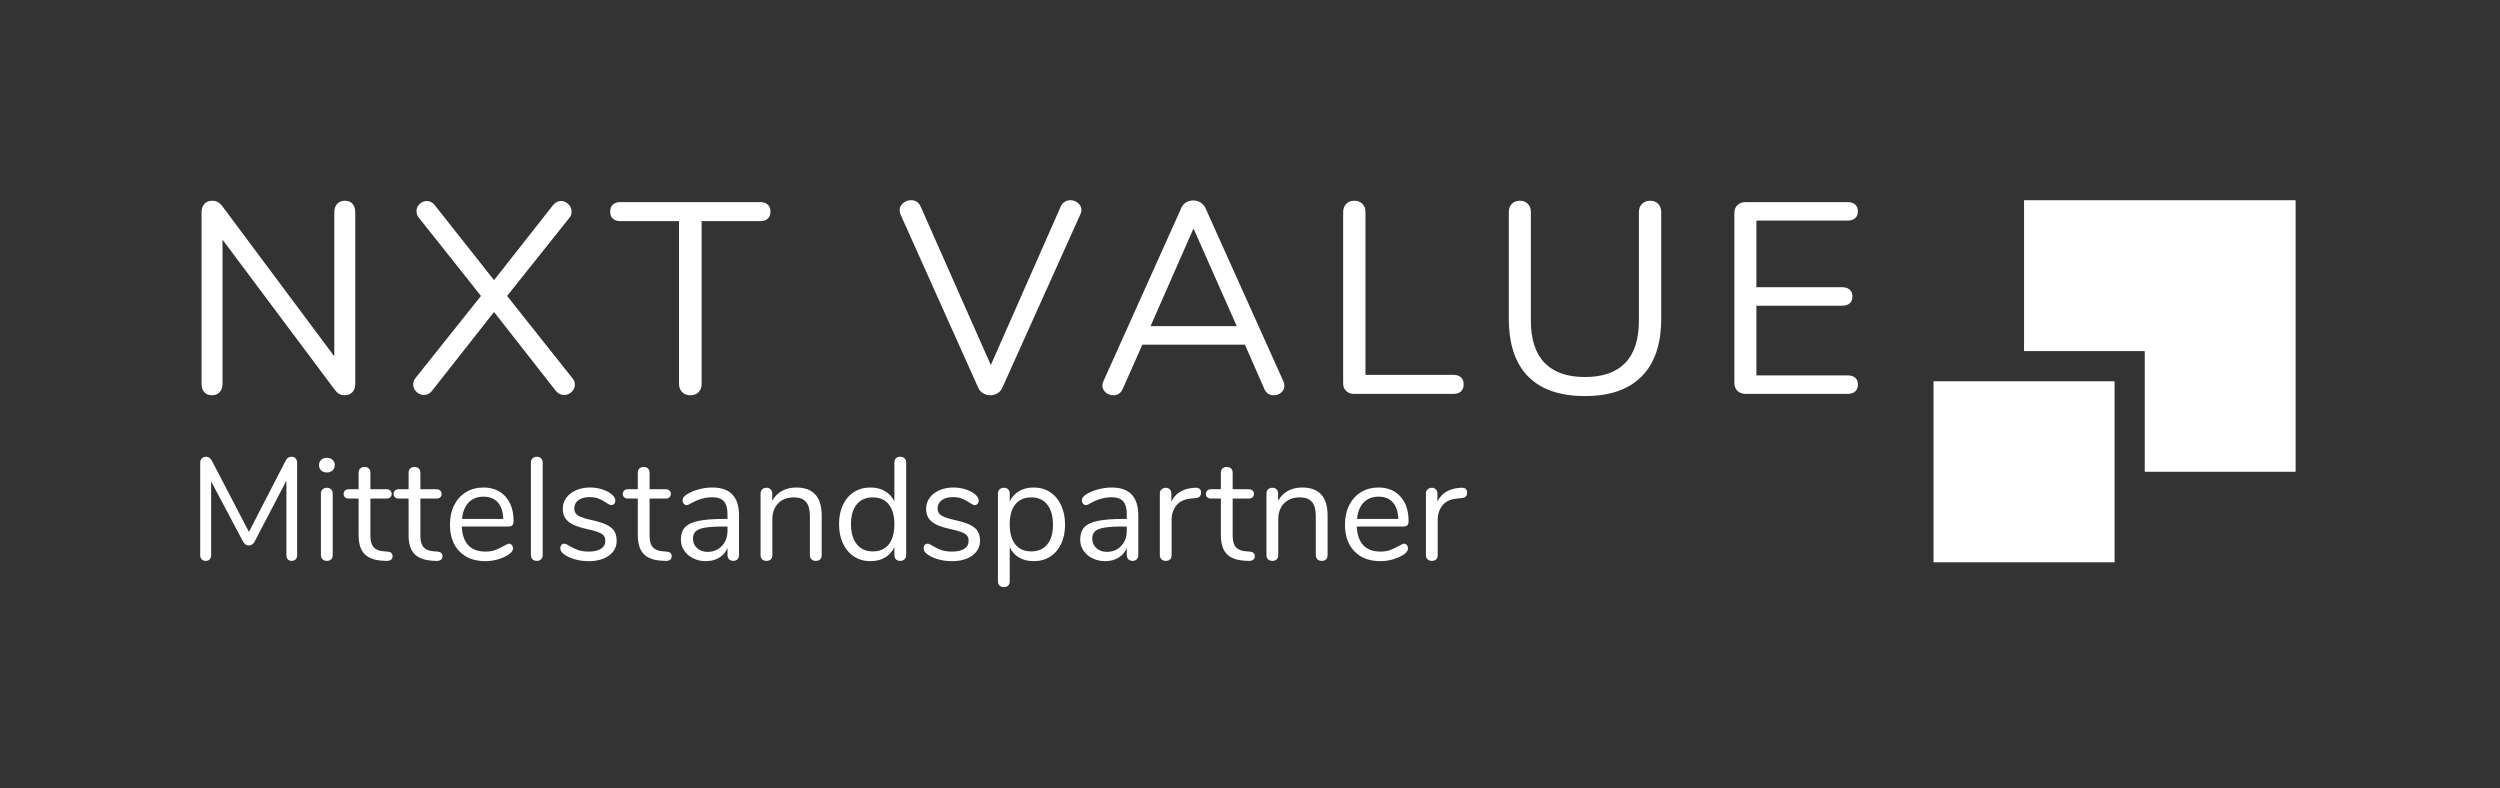 <svg xmlns="http://www.w3.org/2000/svg" id="SvgjsSvg1419" width="4096" height="1291.147" version="1.1" xmlns:xlink="http://www.w3.org/1999/xlink" xmlns:svgjs="http://svgjs.com/svgjs"><rect width="100%" height="100%" fill="#333333" stroke="none"/><defs id="SvgjsDefs1420"></defs><g id="SvgjsG1421" transform="translate(328, 328) scale(34.4)" opacity="1"><defs id="SvgjsDefs1096"></defs><g id="SvgjsG1097" transform="scale(0.216)" opacity="1"><g id="SvgjsG1098" class="xLKIH5ang" transform="translate(372.219, -9.976) scale(0.998)" light-content="false" non-strokable="false" fill="#ffffff"><path d="M30 10v33.333h26.667V70H90V10z"></path><path d="M10 50h40v40H10z"></path></g><g id="SvgjsG1099" class="text" transform="translate(181.532, 42.71) scale(1)" light-content="false" fill="#ffffff"><path d="M-147.94 -41.9C-148.34 -42.36 -148.9 -42.59 -149.62 -42.59C-150.34 -42.59 -150.91 -42.36 -151.33 -41.9C-151.75 -41.44 -151.96 -40.83 -151.96 -40.07L-151.96 -8.28L-176.79 -41.57C-177.35 -42.25 -178.03 -42.59 -178.83 -42.59C-179.59 -42.59 -180.18 -42.36 -180.6 -41.9C-181.02 -41.44 -181.23 -40.83 -181.23 -40.07L-181.23 -2.22C-181.23 -1.46 -181.03 -0.85 -180.63 -0.39C-180.23 0.07 -179.67 0.3 -178.95 0.3C-178.23 0.3 -177.66 0.07 -177.24 -0.39C-176.82 -0.85 -176.61 -1.46 -176.61 -2.22L-176.61 -34.01L-151.72 -0.72C-151.16 -0.04 -150.5 0.3 -149.74 0.3C-148.98 0.3 -148.39 0.07 -147.97 -0.39C-147.55 -0.85 -147.34 -1.46 -147.34 -2.22L-147.34 -40.07C-147.34 -40.83 -147.54 -41.44 -147.94 -41.9Z M-98.92 -2.04C-98.92 -2.6 -99.12 -3.1 -99.52 -3.54L-113.86 -21.6L-100.18 -38.75C-99.82 -39.15 -99.64 -39.63 -99.64 -40.19C-99.64 -40.83 -99.88 -41.38 -100.36 -41.84C-100.84 -42.3 -101.38 -42.53 -101.98 -42.53C-102.66 -42.53 -103.24 -42.23 -103.72 -41.63L-116.74 -25.08L-129.82 -41.63C-130.3 -42.23 -130.88 -42.53 -131.56 -42.53C-132.16 -42.53 -132.69 -42.31 -133.15 -41.87C-133.61 -41.43 -133.84 -40.91 -133.84 -40.31C-133.84 -39.71 -133.64 -39.19 -133.24 -38.75L-119.62 -21.6L-134.02 -3.54C-134.38 -3.14 -134.56 -2.64 -134.56 -2.04C-134.56 -1.44 -134.32 -0.91 -133.84 -0.45C-133.36 0.01 -132.82 0.24 -132.22 0.24C-131.5 0.24 -130.92 -0.04 -130.48 -0.6L-116.74 -18.06L-103.06 -0.6C-102.54 -0.04 -101.96 0.24 -101.32 0.24C-100.68 0.24 -100.12 0.02 -99.64 -0.42C-99.16 -0.86 -98.92 -1.4 -98.92 -2.04Z M-75.26 -0.39C-74.8 0.07 -74.19 0.3 -73.43 0.3C-72.67 0.3 -72.07 0.07 -71.63 -0.39C-71.19 -0.85 -70.97 -1.46 -70.97 -2.22L-70.97 -38.09L-58.07 -38.09C-57.35 -38.09 -56.79 -38.27 -56.39 -38.63C-55.99 -38.99 -55.79 -39.51 -55.79 -40.19C-55.79 -40.87 -55.99 -41.39 -56.39 -41.75C-56.79 -42.11 -57.35 -42.29 -58.07 -42.29L-88.85 -42.29C-89.57 -42.29 -90.13 -42.11 -90.53 -41.75C-90.93 -41.39 -91.13 -40.87 -91.13 -40.19C-91.13 -39.51 -90.93 -38.99 -90.53 -38.63C-90.13 -38.27 -89.57 -38.09 -88.85 -38.09L-75.95 -38.09L-75.95 -2.22C-75.95 -1.46 -75.72 -0.85 -75.26 -0.39Z M9.09 -42.35C8.71 -42.11 8.42 -41.77 8.22 -41.33L-7.2 -6.36L-22.68 -41.33C-23.12 -42.25 -23.82 -42.71 -24.78 -42.71C-25.42 -42.71 -26 -42.5 -26.52 -42.08C-27.04 -41.66 -27.3 -41.13 -27.3 -40.49C-27.3 -40.21 -27.24 -39.91 -27.12 -39.59L-9.96 -1.32C-9.72 -0.8 -9.36 -0.4 -8.88 -0.12C-8.4 0.16 -7.88 0.3 -7.32 0.3C-6.76 0.3 -6.24 0.16 -5.76 -0.12C-5.28 -0.4 -4.92 -0.8 -4.68 -1.32L12.54 -39.59C12.7 -39.91 12.78 -40.23 12.78 -40.55C12.78 -41.15 12.53 -41.66 12.03 -42.08C11.53 -42.5 10.96 -42.71 10.32 -42.71C9.88 -42.71 9.47 -42.59 9.09 -42.35Z M57.53 -1.8C57.53 -2.16 57.45 -2.5 57.29 -2.82L40.13 -40.97C39.89 -41.49 39.53 -41.9 39.05 -42.2C38.57 -42.5 38.03 -42.65 37.43 -42.65C36.87 -42.65 36.35 -42.51 35.87 -42.23C35.39 -41.95 35.03 -41.53 34.79 -40.97L17.64 -2.82C17.48 -2.5 17.4 -2.18 17.4 -1.86C17.4 -1.26 17.64 -0.75 18.12 -0.33C18.6 0.09 19.16 0.3 19.8 0.3C20.8 0.3 21.5 -0.18 21.9 -1.14L26.22 -10.86L48.83 -10.86L53.09 -1.14C53.49 -0.18 54.19 0.3 55.19 0.3C55.83 0.3 56.38 0.1 56.84 -0.3C57.3 -0.7 57.53 -1.2 57.53 -1.8ZM28.02 -14.94L37.49 -36.47L47.03 -14.94Z M71.18 -0.63C71.64 -0.21 72.21 0 72.89 0L94.78 0C95.5 0 96.06 -0.18 96.46 -0.54C96.86 -0.9 97.06 -1.42 97.06 -2.1C97.06 -2.78 96.86 -3.3 96.46 -3.66C96.06 -4.02 95.5 -4.2 94.78 -4.2L75.41 -4.2L75.41 -40.07C75.41 -40.83 75.19 -41.44 74.75 -41.9C74.31 -42.36 73.71 -42.59 72.95 -42.59C72.19 -42.59 71.59 -42.36 71.15 -41.9C70.71 -41.44 70.49 -40.83 70.49 -40.07L70.49 -2.28C70.49 -1.6 70.72 -1.05 71.18 -0.63Z M111.28 -3.84C114.12 -0.96 118.3 0.48 123.82 0.48C129.3 0.48 133.47 -0.97 136.33 -3.87C139.19 -6.77 140.62 -11 140.62 -16.56L140.62 -40.07C140.62 -40.83 140.4 -41.44 139.96 -41.9C139.52 -42.36 138.92 -42.59 138.16 -42.59C137.44 -42.59 136.85 -42.36 136.39 -41.9C135.93 -41.44 135.7 -40.83 135.7 -40.07L135.7 -16.14C135.7 -12.02 134.7 -8.92 132.7 -6.84C130.7 -4.76 127.74 -3.72 123.82 -3.72C119.9 -3.72 116.93 -4.76 114.91 -6.84C112.89 -8.92 111.88 -12.02 111.88 -16.14L111.88 -40.07C111.88 -40.83 111.66 -41.44 111.22 -41.9C110.78 -42.36 110.2 -42.59 109.48 -42.59C108.72 -42.59 108.12 -42.36 107.68 -41.9C107.24 -41.44 107.02 -40.83 107.02 -40.07L107.02 -16.56C107.02 -10.96 108.44 -6.72 111.28 -3.84Z M157.44 -0.66C157.9 -0.22 158.51 0 159.27 0L181.71 0C182.43 0 182.99 -0.18 183.39 -0.54C183.79 -0.9 183.99 -1.4 183.99 -2.04C183.99 -2.72 183.79 -3.23 183.39 -3.57C182.99 -3.91 182.43 -4.08 181.71 -4.08L161.61 -4.08L161.61 -19.44L180.51 -19.44C181.23 -19.44 181.79 -19.62 182.19 -19.98C182.59 -20.34 182.79 -20.84 182.79 -21.48C182.79 -22.12 182.59 -22.62 182.19 -22.98C181.79 -23.34 181.23 -23.52 180.51 -23.52L161.61 -23.52L161.61 -38.21L181.71 -38.21C182.43 -38.21 182.99 -38.39 183.39 -38.75C183.79 -39.11 183.99 -39.61 183.99 -40.25C183.99 -40.89 183.79 -41.39 183.39 -41.75C182.99 -42.11 182.43 -42.29 181.71 -42.29L159.27 -42.29C158.51 -42.29 157.9 -42.07 157.44 -41.63C156.98 -41.19 156.75 -40.61 156.75 -39.89L156.75 -2.4C156.75 -1.68 156.98 -1.1 157.44 -0.66Z"></path></g><g id="SvgjsG1100" class="text" transform="translate(138.2, 79.371) scale(1)" light-content="false" fill="#ffffff"><path d="M-117.15 -22.43C-117.38 -22.68 -117.69 -22.8 -118.1 -22.8C-118.38 -22.8 -118.62 -22.73 -118.82 -22.59C-119.03 -22.45 -119.21 -22.21 -119.39 -21.87L-127.45 -6.23L-135.6 -21.87C-135.92 -22.49 -136.35 -22.8 -136.89 -22.8C-137.29 -22.8 -137.61 -22.68 -137.85 -22.43C-138.08 -22.18 -138.2 -21.86 -138.2 -21.45L-138.2 -1.12C-138.2 -0.74 -138.1 -0.43 -137.88 -0.19C-137.67 0.04 -137.37 0.16 -136.98 0.16C-136.6 0.16 -136.3 0.04 -136.1 -0.19C-135.9 -0.43 -135.79 -0.74 -135.79 -1.12L-135.79 -17.37L-128.79 -4.17C-128.47 -3.55 -128.03 -3.24 -127.48 -3.24C-126.9 -3.24 -126.46 -3.55 -126.16 -4.17L-119.19 -17.53L-119.19 -1.12C-119.19 -0.74 -119.1 -0.43 -118.9 -0.19C-118.71 0.04 -118.42 0.16 -118.04 0.16C-117.65 0.16 -117.35 0.04 -117.14 -0.19C-116.92 -0.43 -116.82 -0.74 -116.82 -1.12L-116.82 -21.45C-116.82 -21.86 -116.93 -22.18 -117.15 -22.43Z M-111.21 -0.18C-110.97 0.05 -110.65 0.16 -110.27 0.16C-109.88 0.16 -109.57 0.05 -109.34 -0.16C-109.1 -0.37 -108.98 -0.7 -108.98 -1.12L-108.98 -14.67C-108.98 -15.08 -109.1 -15.4 -109.34 -15.62C-109.57 -15.85 -109.88 -15.96 -110.27 -15.96C-110.65 -15.96 -110.97 -15.85 -111.21 -15.62C-111.46 -15.4 -111.58 -15.08 -111.58 -14.67L-111.58 -1.12C-111.58 -0.72 -111.46 -0.4 -111.21 -0.18ZM-111.52 -19.78C-111.2 -19.48 -110.78 -19.33 -110.27 -19.33C-109.75 -19.33 -109.34 -19.48 -109.01 -19.78C-108.69 -20.08 -108.53 -20.48 -108.53 -20.97C-108.53 -21.44 -108.69 -21.82 -109.01 -22.12C-109.34 -22.42 -109.75 -22.57 -110.27 -22.57C-110.78 -22.57 -111.2 -22.42 -111.52 -22.12C-111.84 -21.82 -112 -21.44 -112 -20.97C-112 -20.48 -111.84 -20.08 -111.52 -19.78Z M-95.78 -0.87C-95.78 -1.49 -96.16 -1.83 -96.91 -1.89L-97.78 -1.96C-98.74 -2.02 -99.46 -2.32 -99.94 -2.84C-100.42 -3.37 -100.67 -4.22 -100.67 -5.39L-100.67 -13.58L-97.1 -13.58C-96.76 -13.58 -96.49 -13.67 -96.28 -13.86C-96.08 -14.04 -95.98 -14.28 -95.98 -14.58C-95.98 -14.9 -96.08 -15.16 -96.28 -15.35C-96.49 -15.54 -96.76 -15.64 -97.1 -15.64L-100.67 -15.64L-100.67 -19.27C-100.67 -19.67 -100.78 -19.99 -101.02 -20.21C-101.25 -20.44 -101.56 -20.55 -101.95 -20.55C-102.36 -20.55 -102.68 -20.44 -102.91 -20.21C-103.15 -19.99 -103.27 -19.67 -103.27 -19.27L-103.27 -15.64L-105.42 -15.64C-105.78 -15.64 -106.07 -15.54 -106.27 -15.35C-106.47 -15.16 -106.57 -14.9 -106.57 -14.58C-106.57 -14.28 -106.47 -14.04 -106.27 -13.86C-106.07 -13.67 -105.78 -13.58 -105.42 -13.58L-103.27 -13.58L-103.27 -5.52C-103.27 -3.7 -102.86 -2.34 -102.05 -1.44C-101.23 -0.55 -99.97 -0.03 -98.26 0.1L-97.39 0.16C-96.86 0.2 -96.45 0.13 -96.19 -0.05C-95.92 -0.23 -95.78 -0.5 -95.78 -0.87Z M-84.77 -0.87C-84.77 -1.49 -85.15 -1.83 -85.89 -1.89L-86.76 -1.96C-87.73 -2.02 -88.45 -2.32 -88.93 -2.84C-89.41 -3.37 -89.65 -4.22 -89.65 -5.39L-89.65 -13.58L-86.09 -13.58C-85.74 -13.58 -85.47 -13.67 -85.27 -13.86C-85.07 -14.04 -84.96 -14.28 -84.96 -14.58C-84.96 -14.9 -85.07 -15.16 -85.27 -15.35C-85.47 -15.54 -85.74 -15.64 -86.09 -15.64L-89.65 -15.64L-89.65 -19.27C-89.65 -19.67 -89.77 -19.99 -90 -20.21C-90.24 -20.44 -90.55 -20.55 -90.94 -20.55C-91.34 -20.55 -91.66 -20.44 -91.9 -20.21C-92.13 -19.99 -92.25 -19.67 -92.25 -19.27L-92.25 -15.64L-94.4 -15.64C-94.77 -15.64 -95.05 -15.54 -95.25 -15.35C-95.46 -15.16 -95.56 -14.9 -95.56 -14.58C-95.56 -14.28 -95.46 -14.04 -95.25 -13.86C-95.05 -13.67 -94.77 -13.58 -94.4 -13.58L-92.25 -13.58L-92.25 -5.52C-92.25 -3.7 -91.85 -2.34 -91.03 -1.44C-90.22 -0.55 -88.96 -0.03 -87.24 0.1L-86.38 0.16C-85.84 0.2 -85.44 0.13 -85.17 -0.05C-84.9 -0.23 -84.77 -0.5 -84.77 -0.87Z M-69.49 -3.34C-69.66 -3.53 -69.86 -3.63 -70.1 -3.63C-70.29 -3.63 -70.66 -3.47 -71.22 -3.15C-71.91 -2.76 -72.55 -2.46 -73.15 -2.23C-73.75 -2.01 -74.46 -1.89 -75.3 -1.89C-78.6 -1.89 -80.34 -3.74 -80.53 -7.42L-70.19 -7.42C-69.81 -7.42 -69.53 -7.51 -69.36 -7.71C-69.19 -7.9 -69.1 -8.21 -69.1 -8.64C-69.1 -10.91 -69.7 -12.7 -70.9 -14.03C-72.1 -15.36 -73.71 -16.02 -75.75 -16.02C-77.18 -16.02 -78.46 -15.68 -79.59 -15C-80.71 -14.31 -81.58 -13.35 -82.2 -12.12C-82.82 -10.89 -83.13 -9.47 -83.13 -7.87C-83.13 -5.34 -82.43 -3.36 -81.03 -1.93C-79.63 -0.49 -77.72 0.22 -75.3 0.22C-74.48 0.22 -73.65 0.11 -72.79 -0.11C-71.94 -0.34 -71.12 -0.67 -70.35 -1.12C-69.6 -1.57 -69.23 -2.07 -69.23 -2.6C-69.23 -2.9 -69.32 -3.15 -69.49 -3.34ZM-79.01 -12.72C-78.18 -13.57 -77.09 -14 -75.72 -14C-74.37 -14 -73.32 -13.58 -72.57 -12.73C-71.82 -11.89 -71.42 -10.67 -71.38 -9.09L-80.47 -9.09C-80.32 -10.65 -79.83 -11.86 -79.01 -12.72Z M-64.91 -0.18C-64.66 0.05 -64.35 0.16 -63.96 0.16C-63.6 0.16 -63.29 0.05 -63.05 -0.18C-62.8 -0.4 -62.68 -0.72 -62.68 -1.12L-62.68 -21.51C-62.68 -21.92 -62.8 -22.24 -63.05 -22.46C-63.29 -22.69 -63.6 -22.8 -63.96 -22.8C-64.35 -22.8 -64.66 -22.69 -64.91 -22.46C-65.16 -22.24 -65.28 -21.92 -65.28 -21.51L-65.28 -1.12C-65.28 -0.72 -65.16 -0.4 -64.91 -0.18Z M-55.37 -0.13C-54.49 0.11 -53.55 0.22 -52.56 0.22C-50.7 0.22 -49.2 -0.19 -48.07 -1.01C-46.93 -1.84 -46.37 -2.92 -46.37 -4.27C-46.37 -5.13 -46.54 -5.83 -46.88 -6.39C-47.22 -6.95 -47.8 -7.42 -48.6 -7.8C-49.4 -8.19 -50.53 -8.54 -51.99 -8.86C-52.97 -9.08 -53.73 -9.3 -54.25 -9.52C-54.77 -9.75 -55.15 -10 -55.37 -10.29C-55.6 -10.58 -55.71 -10.96 -55.71 -11.43C-55.71 -12.18 -55.41 -12.78 -54.8 -13.23C-54.19 -13.68 -53.38 -13.9 -52.37 -13.9C-51.58 -13.9 -50.92 -13.8 -50.38 -13.58C-49.85 -13.37 -49.28 -13.07 -48.68 -12.68C-48.17 -12.32 -47.78 -12.14 -47.52 -12.14C-47.29 -12.14 -47.08 -12.23 -46.91 -12.43C-46.74 -12.62 -46.66 -12.85 -46.66 -13.13C-46.66 -13.69 -47.02 -14.22 -47.75 -14.74C-48.35 -15.15 -49.04 -15.46 -49.82 -15.69C-50.6 -15.91 -51.41 -16.02 -52.24 -16.02C-53.4 -16.02 -54.43 -15.82 -55.34 -15.41C-56.25 -15.01 -56.96 -14.45 -57.48 -13.74C-57.99 -13.04 -58.25 -12.22 -58.25 -11.3C-58.25 -10.13 -57.84 -9.19 -57.03 -8.51C-56.21 -7.82 -54.87 -7.28 -52.98 -6.87C-51.87 -6.64 -51.02 -6.41 -50.45 -6.18C-49.87 -5.96 -49.46 -5.7 -49.22 -5.41C-48.99 -5.12 -48.87 -4.74 -48.87 -4.27C-48.87 -3.5 -49.19 -2.91 -49.84 -2.5C-50.48 -2.1 -51.38 -1.89 -52.53 -1.89C-53.47 -1.89 -54.26 -2.01 -54.89 -2.23C-55.52 -2.46 -56.16 -2.76 -56.8 -3.15C-57.3 -3.47 -57.67 -3.63 -57.93 -3.63C-58.18 -3.63 -58.39 -3.54 -58.55 -3.36C-58.71 -3.17 -58.79 -2.94 -58.79 -2.67C-58.79 -2.34 -58.71 -2.07 -58.55 -1.85C-58.39 -1.62 -58.12 -1.38 -57.73 -1.12C-57.05 -0.7 -56.26 -0.36 -55.37 -0.13Z M-34.23 -0.87C-34.23 -1.49 -34.6 -1.83 -35.35 -1.89L-36.22 -1.96C-37.18 -2.02 -37.91 -2.32 -38.39 -2.84C-38.87 -3.37 -39.11 -4.22 -39.11 -5.39L-39.11 -13.58L-35.55 -13.58C-35.2 -13.58 -34.93 -13.67 -34.73 -13.86C-34.52 -14.04 -34.42 -14.28 -34.42 -14.58C-34.42 -14.9 -34.52 -15.16 -34.73 -15.35C-34.93 -15.54 -35.2 -15.64 -35.55 -15.64L-39.11 -15.64L-39.11 -19.27C-39.11 -19.67 -39.23 -19.99 -39.46 -20.21C-39.7 -20.44 -40.01 -20.55 -40.39 -20.55C-40.8 -20.55 -41.12 -20.44 -41.36 -20.21C-41.59 -19.99 -41.71 -19.67 -41.71 -19.27L-41.71 -15.64L-43.86 -15.64C-44.23 -15.64 -44.51 -15.54 -44.71 -15.35C-44.92 -15.16 -45.02 -14.9 -45.02 -14.58C-45.02 -14.28 -44.92 -14.04 -44.71 -13.86C-44.51 -13.67 -44.23 -13.58 -43.86 -13.58L-41.71 -13.58L-41.71 -5.52C-41.71 -3.7 -41.3 -2.34 -40.49 -1.44C-39.68 -0.55 -38.41 -0.03 -36.7 0.1L-35.83 0.16C-35.3 0.2 -34.9 0.13 -34.63 -0.05C-34.36 -0.23 -34.23 -0.5 -34.23 -0.87Z M-19.39 -9.86C-19.39 -13.97 -21.35 -16.02 -25.27 -16.02C-26.21 -16.02 -27.16 -15.9 -28.11 -15.65C-29.07 -15.41 -29.92 -15.07 -30.67 -14.64C-31.07 -14.41 -31.37 -14.18 -31.55 -13.95C-31.73 -13.73 -31.82 -13.46 -31.82 -13.17C-31.82 -12.87 -31.74 -12.62 -31.56 -12.43C-31.39 -12.23 -31.18 -12.14 -30.92 -12.14C-30.69 -12.14 -30.28 -12.32 -29.7 -12.68C-28.2 -13.48 -26.73 -13.87 -25.27 -13.87C-24.09 -13.87 -23.24 -13.57 -22.72 -12.97C-22.19 -12.37 -21.93 -11.43 -21.93 -10.15L-21.93 -9.09L-22.64 -9.09C-25.08 -9.09 -26.98 -8.94 -28.35 -8.65C-29.72 -8.36 -30.71 -7.89 -31.31 -7.24C-31.91 -6.59 -32.21 -5.67 -32.21 -4.5C-32.21 -3.62 -31.96 -2.81 -31.47 -2.09C-30.98 -1.36 -30.31 -0.79 -29.46 -0.39C-28.62 0.02 -27.69 0.22 -26.68 0.22C-25.59 0.22 -24.63 -0.03 -23.79 -0.53C-22.96 -1.03 -22.34 -1.74 -21.93 -2.67L-21.93 -1.12C-21.93 -0.74 -21.81 -0.43 -21.58 -0.19C-21.34 0.04 -21.03 0.16 -20.65 0.16C-20.26 0.16 -19.96 0.04 -19.73 -0.19C-19.51 -0.43 -19.39 -0.74 -19.39 -1.12ZM-23.17 -3.13C-23.99 -2.26 -25.05 -1.83 -26.33 -1.83C-27.25 -1.83 -28.02 -2.1 -28.63 -2.65C-29.24 -3.19 -29.54 -3.89 -29.54 -4.72C-29.54 -5.45 -29.33 -6 -28.92 -6.37C-28.5 -6.75 -27.8 -7.02 -26.81 -7.18C-25.83 -7.34 -24.39 -7.42 -22.51 -7.42L-21.93 -7.42L-21.93 -6.49C-21.93 -5.12 -22.34 -4 -23.17 -3.13Z M-1.16 -9.83C-1.16 -13.96 -3.03 -16.02 -6.78 -16.02C-7.95 -16.02 -9 -15.77 -9.92 -15.27C-10.84 -14.77 -11.56 -14.03 -12.07 -13.07L-12.07 -14.71C-12.07 -15.07 -12.19 -15.37 -12.41 -15.61C-12.64 -15.84 -12.94 -15.96 -13.33 -15.96C-13.73 -15.96 -14.05 -15.84 -14.29 -15.61C-14.52 -15.37 -14.64 -15.06 -14.64 -14.67L-14.64 -1.12C-14.64 -0.72 -14.52 -0.4 -14.29 -0.18C-14.05 0.05 -13.73 0.16 -13.33 0.16C-12.92 0.16 -12.6 0.05 -12.38 -0.18C-12.15 -0.4 -12.04 -0.72 -12.04 -1.12L-12.04 -8.96C-12.04 -10.46 -11.61 -11.65 -10.76 -12.52C-9.9 -13.4 -8.76 -13.84 -7.32 -13.84C-6.08 -13.84 -5.18 -13.51 -4.61 -12.84C-4.04 -12.18 -3.76 -11.12 -3.76 -9.67L-3.76 -1.12C-3.76 -0.72 -3.64 -0.4 -3.4 -0.18C-3.17 0.05 -2.85 0.16 -2.44 0.16C-2.03 0.16 -1.72 0.05 -1.49 -0.18C-1.27 -0.4 -1.16 -0.72 -1.16 -1.12Z M17.11 -22.45C16.88 -22.68 16.56 -22.8 16.15 -22.8C15.74 -22.8 15.43 -22.69 15.2 -22.46C14.98 -22.24 14.87 -21.93 14.87 -21.55L14.87 -12.94C14.4 -13.93 13.71 -14.69 12.8 -15.22C11.89 -15.76 10.82 -16.02 9.6 -16.02C8.23 -16.02 7.02 -15.69 5.97 -15.03C4.92 -14.36 4.11 -13.42 3.53 -12.2C2.95 -10.98 2.67 -9.57 2.67 -7.96C2.67 -6.34 2.95 -4.91 3.53 -3.68C4.11 -2.45 4.92 -1.49 5.97 -0.8C7.02 -0.12 8.23 0.22 9.6 0.22C10.82 0.22 11.89 -0.04 12.8 -0.58C13.71 -1.11 14.4 -1.87 14.87 -2.86L14.87 -1.12C14.87 -0.74 14.98 -0.43 15.2 -0.19C15.43 0.04 15.74 0.16 16.15 0.16C16.56 0.16 16.88 0.04 17.11 -0.19C17.35 -0.43 17.47 -0.74 17.47 -1.12L17.47 -21.55C17.47 -21.91 17.35 -22.21 17.11 -22.45ZM13.63 -3.48C12.81 -2.45 11.63 -1.93 10.11 -1.93C8.59 -1.93 7.41 -2.46 6.57 -3.52C5.72 -4.58 5.3 -6.06 5.3 -7.96C5.3 -9.83 5.72 -11.27 6.57 -12.3C7.41 -13.33 8.59 -13.84 10.11 -13.84C11.63 -13.84 12.81 -13.33 13.63 -12.3C14.45 -11.27 14.87 -9.8 14.87 -7.9C14.87 -5.99 14.45 -4.52 13.63 -3.48Z M24.74 -0.13C25.63 0.11 26.57 0.22 27.55 0.22C29.41 0.22 30.91 -0.19 32.05 -1.01C33.18 -1.84 33.75 -2.92 33.75 -4.27C33.75 -5.13 33.58 -5.83 33.23 -6.39C32.89 -6.95 32.32 -7.42 31.52 -7.8C30.71 -8.19 29.58 -8.54 28.13 -8.86C27.14 -9.08 26.39 -9.3 25.86 -9.52C25.34 -9.75 24.97 -10 24.74 -10.29C24.52 -10.58 24.4 -10.96 24.4 -11.43C24.4 -12.18 24.71 -12.78 25.32 -13.23C25.93 -13.68 26.74 -13.9 27.74 -13.9C28.54 -13.9 29.2 -13.8 29.73 -13.58C30.27 -13.37 30.84 -13.07 31.44 -12.68C31.95 -12.32 32.33 -12.14 32.59 -12.14C32.83 -12.14 33.03 -12.23 33.2 -12.43C33.37 -12.62 33.46 -12.85 33.46 -13.13C33.46 -13.69 33.09 -14.22 32.37 -14.74C31.77 -15.15 31.08 -15.46 30.3 -15.69C29.51 -15.91 28.71 -16.02 27.87 -16.02C26.72 -16.02 25.68 -15.82 24.77 -15.41C23.86 -15.01 23.15 -14.45 22.64 -13.74C22.12 -13.04 21.87 -12.22 21.87 -11.3C21.87 -10.13 22.27 -9.19 23.09 -8.51C23.9 -7.82 25.25 -7.28 27.13 -6.87C28.25 -6.64 29.09 -6.41 29.67 -6.18C30.25 -5.96 30.65 -5.7 30.89 -5.41C31.13 -5.12 31.24 -4.74 31.24 -4.27C31.24 -3.5 30.92 -2.91 30.28 -2.5C29.64 -2.1 28.74 -1.89 27.58 -1.89C26.64 -1.89 25.85 -2.01 25.22 -2.23C24.59 -2.46 23.95 -2.76 23.31 -3.15C22.82 -3.47 22.45 -3.63 22.19 -3.63C21.93 -3.63 21.72 -3.54 21.56 -3.36C21.4 -3.17 21.32 -2.94 21.32 -2.67C21.32 -2.34 21.4 -2.07 21.56 -1.85C21.72 -1.62 22 -1.38 22.38 -1.12C23.07 -0.7 23.85 -0.36 24.74 -0.13Z M49.19 -15C48.14 -15.68 46.93 -16.02 45.56 -16.02C44.34 -16.02 43.28 -15.76 42.37 -15.22C41.46 -14.69 40.77 -13.93 40.3 -12.94L40.3 -14.67C40.3 -15.06 40.19 -15.37 39.96 -15.61C39.74 -15.84 39.42 -15.96 39.01 -15.96C38.61 -15.96 38.29 -15.84 38.05 -15.61C37.82 -15.37 37.7 -15.06 37.7 -14.67L37.7 4.69C37.7 5.05 37.82 5.35 38.05 5.59C38.29 5.82 38.61 5.94 39.01 5.94C39.42 5.94 39.74 5.83 39.96 5.6C40.19 5.38 40.3 5.07 40.3 4.69L40.3 -2.86C40.77 -1.87 41.46 -1.11 42.37 -0.58C43.28 -0.04 44.34 0.22 45.56 0.22C46.96 0.22 48.17 -0.11 49.21 -0.77C50.25 -1.43 51.06 -2.37 51.63 -3.58C52.21 -4.79 52.5 -6.21 52.5 -7.83C52.5 -9.46 52.21 -10.89 51.63 -12.12C51.06 -13.35 50.24 -14.31 49.19 -15ZM48.58 -3.47C47.75 -2.44 46.57 -1.93 45.05 -1.93C43.53 -1.93 42.36 -2.45 41.53 -3.48C40.71 -4.52 40.3 -5.99 40.3 -7.9C40.3 -9.8 40.71 -11.27 41.53 -12.3C42.36 -13.33 43.53 -13.84 45.05 -13.84C46.57 -13.84 47.75 -13.31 48.58 -12.25C49.42 -11.19 49.84 -9.72 49.84 -7.83C49.84 -5.95 49.42 -4.5 48.58 -3.47Z M68.65 -9.86C68.65 -13.97 66.69 -16.02 62.78 -16.02C61.83 -16.02 60.89 -15.9 59.93 -15.65C58.98 -15.41 58.13 -15.07 57.38 -14.64C56.97 -14.41 56.68 -14.18 56.5 -13.95C56.32 -13.73 56.22 -13.46 56.22 -13.17C56.22 -12.87 56.31 -12.62 56.48 -12.43C56.65 -12.23 56.87 -12.14 57.12 -12.14C57.36 -12.14 57.77 -12.32 58.34 -12.68C59.84 -13.48 61.32 -13.87 62.78 -13.87C63.95 -13.87 64.8 -13.57 65.33 -12.97C65.85 -12.37 66.11 -11.43 66.11 -10.15L66.11 -9.09L65.41 -9.09C62.97 -9.09 61.06 -8.94 59.69 -8.65C58.32 -8.36 57.34 -7.89 56.74 -7.24C56.14 -6.59 55.84 -5.67 55.84 -4.5C55.84 -3.62 56.09 -2.81 56.58 -2.09C57.07 -1.36 57.74 -0.79 58.59 -0.39C59.43 0.02 60.36 0.22 61.36 0.22C62.45 0.22 63.42 -0.03 64.25 -0.53C65.09 -1.03 65.71 -1.74 66.11 -2.67L66.11 -1.12C66.11 -0.74 66.23 -0.43 66.47 -0.19C66.7 0.04 67.01 0.16 67.4 0.16C67.78 0.16 68.09 0.04 68.31 -0.19C68.54 -0.43 68.65 -0.74 68.65 -1.12ZM64.88 -3.13C64.05 -2.26 63 -1.83 61.72 -1.83C60.8 -1.83 60.03 -2.1 59.42 -2.65C58.81 -3.19 58.5 -3.89 58.5 -4.72C58.5 -5.45 58.71 -6 59.13 -6.37C59.55 -6.75 60.25 -7.02 61.23 -7.18C62.22 -7.34 63.65 -7.42 65.54 -7.42L66.11 -7.42L66.11 -6.49C66.11 -5.12 65.7 -4 64.88 -3.13Z M82.49 -14.87C82.49 -15.66 82.04 -16.02 81.14 -15.96L80.69 -15.93C79.62 -15.84 78.68 -15.55 77.85 -15.06C77.03 -14.57 76.39 -13.85 75.94 -12.91L75.94 -14.71C75.94 -15.09 75.82 -15.4 75.59 -15.62C75.35 -15.85 75.06 -15.96 74.72 -15.96C74.36 -15.96 74.05 -15.85 73.79 -15.62C73.53 -15.4 73.4 -15.08 73.4 -14.67L73.4 -1.12C73.4 -0.72 73.53 -0.4 73.77 -0.18C74.02 0.05 74.34 0.16 74.72 0.16C75.11 0.16 75.42 0.05 75.65 -0.16C75.89 -0.37 76 -0.7 76 -1.12L76 -8.93C76 -10.13 76.35 -11.17 77.05 -12.06C77.74 -12.95 78.81 -13.45 80.24 -13.58L81.21 -13.68C81.68 -13.72 82.01 -13.84 82.2 -14.05C82.39 -14.25 82.49 -14.52 82.49 -14.87Z M94.34 -0.87C94.34 -1.49 93.97 -1.83 93.22 -1.89L92.35 -1.96C91.39 -2.02 90.66 -2.32 90.18 -2.84C89.7 -3.37 89.46 -4.22 89.46 -5.39L89.46 -13.58L93.02 -13.58C93.37 -13.58 93.64 -13.67 93.84 -13.86C94.05 -14.04 94.15 -14.28 94.15 -14.58C94.15 -14.9 94.05 -15.16 93.84 -15.35C93.64 -15.54 93.37 -15.64 93.02 -15.64L89.46 -15.64L89.46 -19.27C89.46 -19.67 89.34 -19.99 89.11 -20.21C88.87 -20.44 88.56 -20.55 88.17 -20.55C87.77 -20.55 87.45 -20.44 87.21 -20.21C86.98 -19.99 86.86 -19.67 86.86 -19.27L86.86 -15.64L84.71 -15.64C84.34 -15.64 84.06 -15.54 83.86 -15.35C83.65 -15.16 83.55 -14.9 83.55 -14.58C83.55 -14.28 83.65 -14.04 83.86 -13.86C84.06 -13.67 84.34 -13.58 84.71 -13.58L86.86 -13.58L86.86 -5.52C86.86 -3.7 87.26 -2.34 88.08 -1.44C88.89 -0.55 90.15 -0.03 91.87 0.1L92.73 0.16C93.27 0.2 93.67 0.13 93.94 -0.05C94.21 -0.23 94.34 -0.5 94.34 -0.87Z M110.39 -9.83C110.39 -13.96 108.52 -16.02 104.78 -16.02C103.6 -16.02 102.55 -15.77 101.63 -15.27C100.71 -14.77 99.99 -14.03 99.48 -13.07L99.48 -14.71C99.48 -15.07 99.37 -15.37 99.14 -15.61C98.92 -15.84 98.61 -15.96 98.23 -15.96C97.82 -15.96 97.5 -15.84 97.26 -15.61C97.03 -15.37 96.91 -15.06 96.91 -14.67L96.91 -1.12C96.91 -0.72 97.03 -0.4 97.26 -0.18C97.5 0.05 97.82 0.16 98.23 0.16C98.63 0.16 98.95 0.05 99.17 -0.18C99.4 -0.4 99.51 -0.72 99.51 -1.12L99.51 -8.96C99.51 -10.46 99.94 -11.65 100.79 -12.52C101.65 -13.4 102.8 -13.84 104.23 -13.84C105.47 -13.84 106.38 -13.51 106.94 -12.84C107.51 -12.18 107.79 -11.12 107.79 -9.67L107.79 -1.12C107.79 -0.72 107.91 -0.4 108.15 -0.18C108.38 0.05 108.7 0.16 109.11 0.16C109.52 0.16 109.83 0.05 110.06 -0.18C110.28 -0.4 110.39 -0.72 110.39 -1.12Z M127.86 -3.34C127.69 -3.53 127.49 -3.63 127.25 -3.63C127.06 -3.63 126.69 -3.47 126.13 -3.15C125.44 -2.76 124.8 -2.46 124.2 -2.23C123.6 -2.01 122.89 -1.89 122.05 -1.89C118.75 -1.89 117.01 -3.74 116.82 -7.42L127.16 -7.42C127.54 -7.42 127.82 -7.51 127.99 -7.71C128.16 -7.9 128.25 -8.21 128.25 -8.64C128.25 -10.91 127.65 -12.7 126.45 -14.03C125.25 -15.36 123.64 -16.02 121.6 -16.02C120.17 -16.02 118.89 -15.68 117.76 -15C116.64 -14.31 115.77 -13.35 115.15 -12.12C114.53 -10.89 114.22 -9.47 114.22 -7.87C114.22 -5.34 114.92 -3.36 116.32 -1.93C117.72 -0.49 119.63 0.22 122.05 0.22C122.86 0.22 123.7 0.11 124.56 -0.11C125.41 -0.34 126.23 -0.67 127 -1.12C127.75 -1.57 128.12 -2.07 128.12 -2.6C128.12 -2.9 128.03 -3.15 127.86 -3.34ZM118.34 -12.72C119.17 -13.57 120.26 -14 121.63 -14C122.98 -14 124.03 -13.58 124.78 -12.73C125.53 -11.89 125.93 -10.67 125.97 -9.09L116.88 -9.09C117.03 -10.65 117.52 -11.86 118.34 -12.72Z M141.16 -14.87C141.16 -15.66 140.71 -16.02 139.81 -15.96L139.36 -15.93C138.29 -15.84 137.34 -15.55 136.52 -15.06C135.69 -14.57 135.06 -13.85 134.61 -12.91L134.61 -14.71C134.61 -15.09 134.49 -15.4 134.25 -15.62C134.02 -15.85 133.73 -15.96 133.39 -15.96C133.02 -15.96 132.71 -15.85 132.45 -15.62C132.2 -15.4 132.07 -15.08 132.07 -14.67L132.07 -1.12C132.07 -0.72 132.19 -0.4 132.44 -0.18C132.68 0.05 133 0.16 133.39 0.16C133.77 0.16 134.08 0.05 134.32 -0.16C134.55 -0.37 134.67 -0.7 134.67 -1.12L134.67 -8.93C134.67 -10.13 135.02 -11.17 135.71 -12.06C136.41 -12.95 137.47 -13.45 138.91 -13.58L139.87 -13.68C140.34 -13.72 140.67 -13.84 140.87 -14.05C141.06 -14.25 141.16 -14.52 141.16 -14.87Z"></path></g></g></g></svg>
